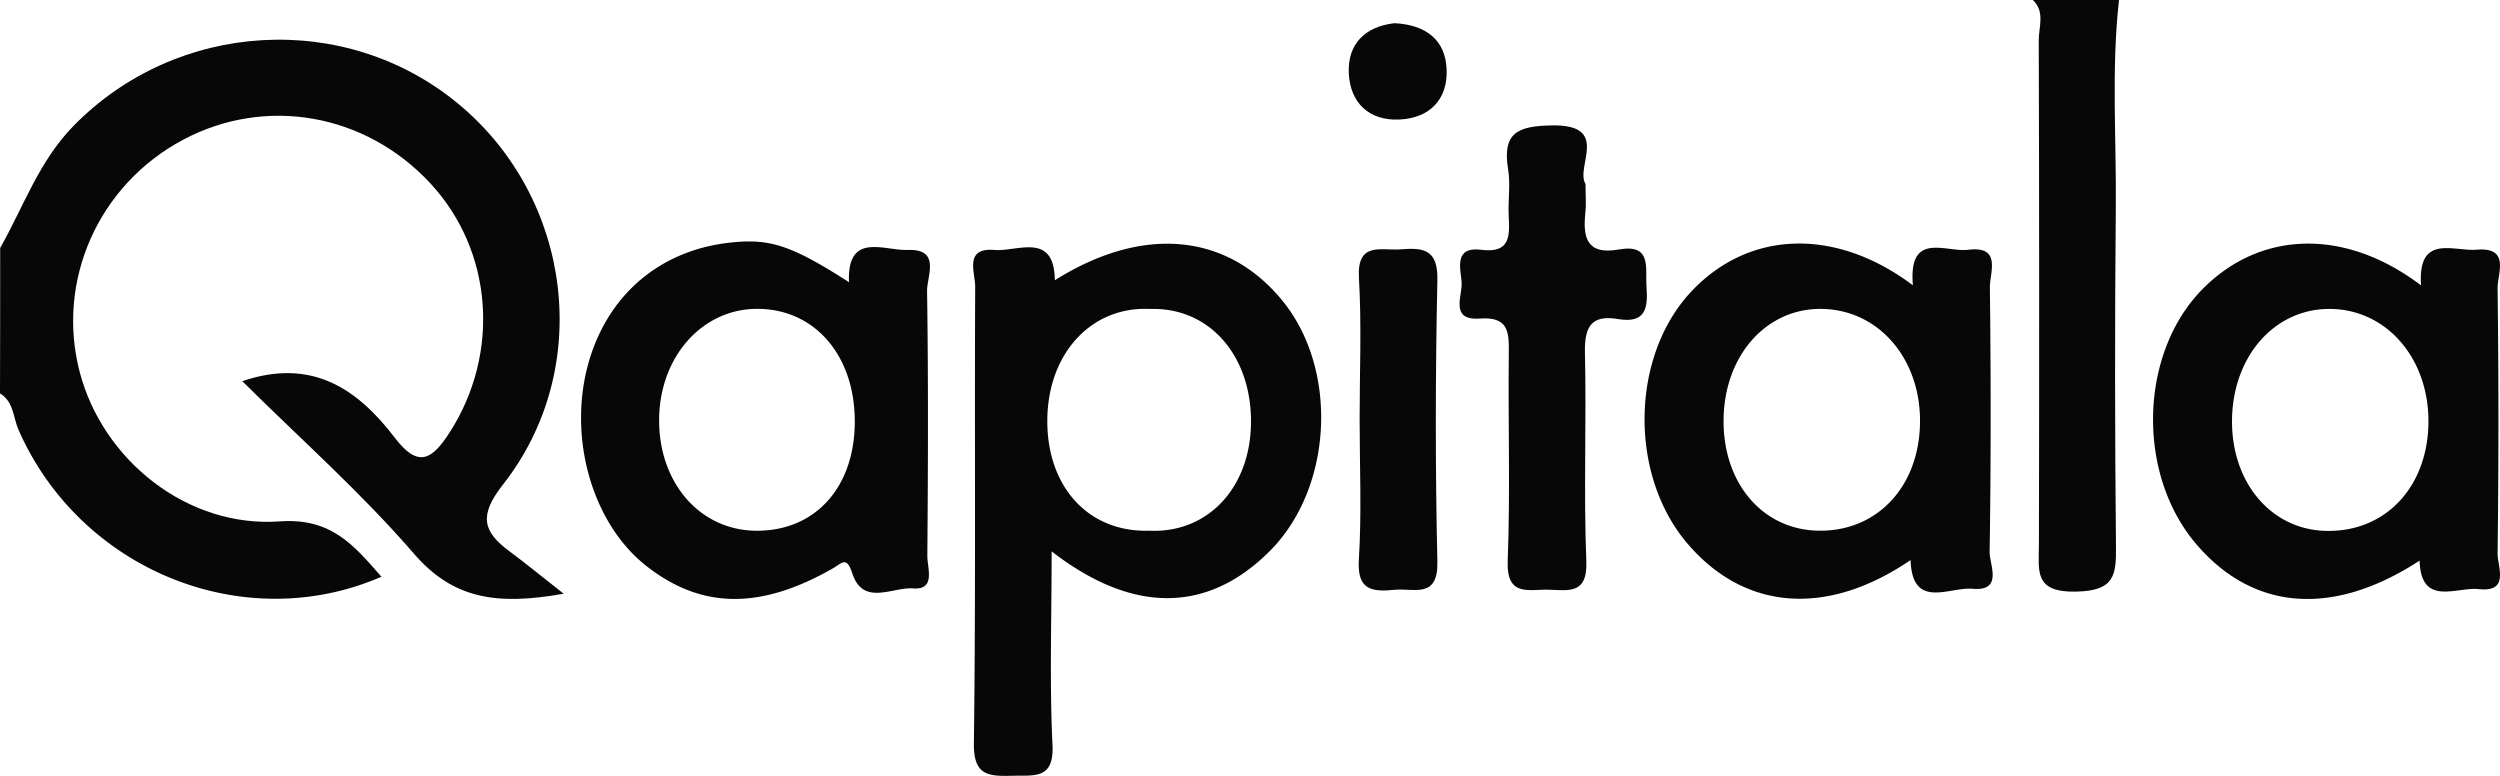 <svg xmlns="http://www.w3.org/2000/svg" width="174" height="54" fill="none"><path fill="#070707" d="M.012 17.258c1.625-2.863 2.685-6.01 5.08-8.47C12.287 1.405 24.068.694 31.96 7.277c7.88 6.576 9.384 18.379 3.046 26.45-1.692 2.158-1.415 3.267.481 4.666 1.096.808 2.143 1.676 3.745 2.93-4.696.837-7.712.349-10.427-2.791-3.66-4.238-7.897-7.987-11.943-12.002 4.846-1.646 8.018.53 10.625 3.948 1.625 2.128 2.588 1.531 3.835-.422 3.497-5.48 3.003-12.598-1.385-17.312-4.52-4.859-11.462-6.076-17.21-3.008-5.876 3.135-8.837 9.796-7.182 16.149 1.601 6.136 7.483 10.868 13.936 10.404 3.581-.26 5.159 1.676 7.067 3.852-9.614 4.177-20.985-.488-25.259-10.223C.91 29.055.963 27.957 0 27.385c.012-3.382.012-6.751.012-10.127ZM147.483 0c-.542 4.834-.175 9.687-.223 14.527-.072 7.83-.066 15.667.012 23.497.018 2.038-.108 3.093-2.769 3.153-2.962.066-2.6-1.447-2.594-3.267.024-11.7.024-23.4-.012-35.101-.006-.928.457-1.983-.41-2.809h5.996ZM110.353 12.81c0 .831.055 1.428-.012 2.013-.186 1.724.115 2.935 2.312 2.543 2.348-.415 1.848 1.278 1.944 2.599.115 1.47-.06 2.567-1.974 2.242-1.872-.32-2.348.543-2.312 2.327.115 4.84-.096 9.693.097 14.533.09 2.285-1.186 2.025-2.583 1.977-1.39-.048-2.986.549-2.889-2.007.186-4.84.018-9.687.078-14.533.018-1.471-.078-2.472-2.017-2.333-2.149.15-1.179-1.616-1.27-2.58-.09-.94-.523-2.448 1.361-2.206 2.022.259 1.992-.947 1.92-2.333-.06-1.085.132-2.2-.042-3.255-.41-2.514.596-3.032 3.046-3.069 4.117-.072 1.601 2.888 2.341 4.081ZM94.63 29.163c0-3.267.145-6.546-.048-9.807-.15-2.58 1.541-1.893 2.92-2.002 1.589-.132 2.582.018 2.54 2.122-.139 6.535-.15 13.08 0 19.615.06 2.616-1.632 1.827-2.968 1.96-1.553.15-2.63.053-2.498-2.08.205-3.262.054-6.54.054-9.808ZM97.044 1.615c2.185.103 3.57 1.152 3.642 3.231.078 2.062-1.162 3.37-3.275 3.473-2.143.102-3.431-1.176-3.534-3.201-.102-2.056 1.132-3.267 3.167-3.503Z"/><path fill="#070707" fill-rule="evenodd" d="M73.167 42.608c.013-1.374.027-2.781.027-4.234 5.713 4.43 10.92 4.267 15.206-.043 4.388-4.424 4.773-12.664.818-17.45-3.852-4.672-9.715-5.209-15.801-1.375-.032-2.577-1.503-2.383-2.921-2.196-.453.06-.9.119-1.293.087-1.68-.139-1.529.934-1.397 1.872.035.245.068.48.067.683-.019 4.035-.016 8.07-.014 12.107.005 6.559.009 13.119-.077 19.679-.03 2.296 1.06 2.29 2.71 2.254.164-.004.326-.004.485-.004 1.322-.001 2.385-.002 2.277-2.16-.147-3.009-.118-6.026-.087-9.22Zm6.552-5.669c-4.081-.006-6.862-3.153-6.826-7.716.036-4.539 2.95-7.788 6.905-7.727.085 0 .17.004.253.008.115-.003.231-.004.348-.002 3.937.066 6.718 3.381 6.67 7.944-.048 4.389-2.853 7.505-6.748 7.5-.123-.001-.245-.004-.365-.01a7.402 7.402 0 0 1-.237.003ZM61.99 17.298c-1.472-.198-3.013-.405-2.9 2.341-3.943-2.526-5.442-3.032-8.079-2.773-4.876.458-8.554 3.46-9.975 8.132-1.583 5.208.09 11.338 3.92 14.37 3.816 3.014 7.915 3.099 12.996.2.114-.066.216-.134.31-.197.467-.309.727-.482 1.062.546.54 1.64 1.745 1.407 2.908 1.183.46-.09.915-.177 1.318-.146 1.266.095 1.148-.845 1.045-1.66-.027-.216-.053-.424-.052-.6.049-6.15.073-12.298-.018-18.446-.002-.23.045-.504.094-.789.17-.993.366-2.128-1.43-2.062-.368.013-.78-.042-1.2-.099Zm-9.293 4.198c3.985-.006 6.784 3.213 6.796 7.806v.124c-.038 4.542-2.788 7.549-6.88 7.513-3.841-.036-6.689-3.237-6.737-7.57-.05-4.149 2.565-7.433 6.102-7.833a6.486 6.486 0 0 1 .719-.04ZM135.727 17.323c-1.392-.17-2.84-.346-2.589 2.533-5.454-4.093-11.473-3.786-15.434.446-4.208 4.49-4.34 12.713-.283 17.5 3.979 4.689 9.71 5.16 15.555 1.18.085 2.595 1.547 2.352 2.95 2.118.477-.079.947-.157 1.354-.122 1.674.149 1.469-.93 1.295-1.845-.051-.269-.1-.524-.097-.73.096-6.13.09-12.266.018-18.396-.003-.212.032-.46.067-.717.139-.997.297-2.14-1.578-1.905-.376.046-.814-.007-1.258-.062Zm-8.22 4.224c3.607.43 6.199 3.717 6.125 7.918-.078 4.472-3.052 7.583-7.152 7.468-3.109-.088-5.488-2.218-6.256-5.358a9.474 9.474 0 0 1-.263-2.37c.048-4.503 3.027-7.818 6.928-7.703.209.005.415.02.618.045ZM171.216 17.33c-1.422-.14-2.899-.285-2.712 2.532-5.327-4.039-11.233-3.797-15.23.283-4.394 4.48-4.587 12.858-.403 17.74 3.973 4.636 9.511 5.058 15.531 1.134.076 2.419 1.471 2.236 2.816 2.06.455-.06.904-.12 1.295-.077 1.723.189 1.547-.881 1.397-1.8-.041-.253-.081-.495-.078-.695.078-6.143.078-12.28 0-18.422-.004-.22.036-.481.078-.752.152-.986.326-2.11-1.535-1.954-.356.029-.755-.01-1.159-.05Zm-4.198 6.385c-1.234-1.386-2.954-2.22-4.913-2.213-3.774.006-6.652 3.243-6.754 7.595-.102 4.37 2.613 7.691 6.405 7.848.095.004.19.006.285.006 3.974.018 6.851-2.995 6.975-7.36.065-2.346-.697-4.417-1.998-5.876Z" clip-rule="evenodd"/></svg>